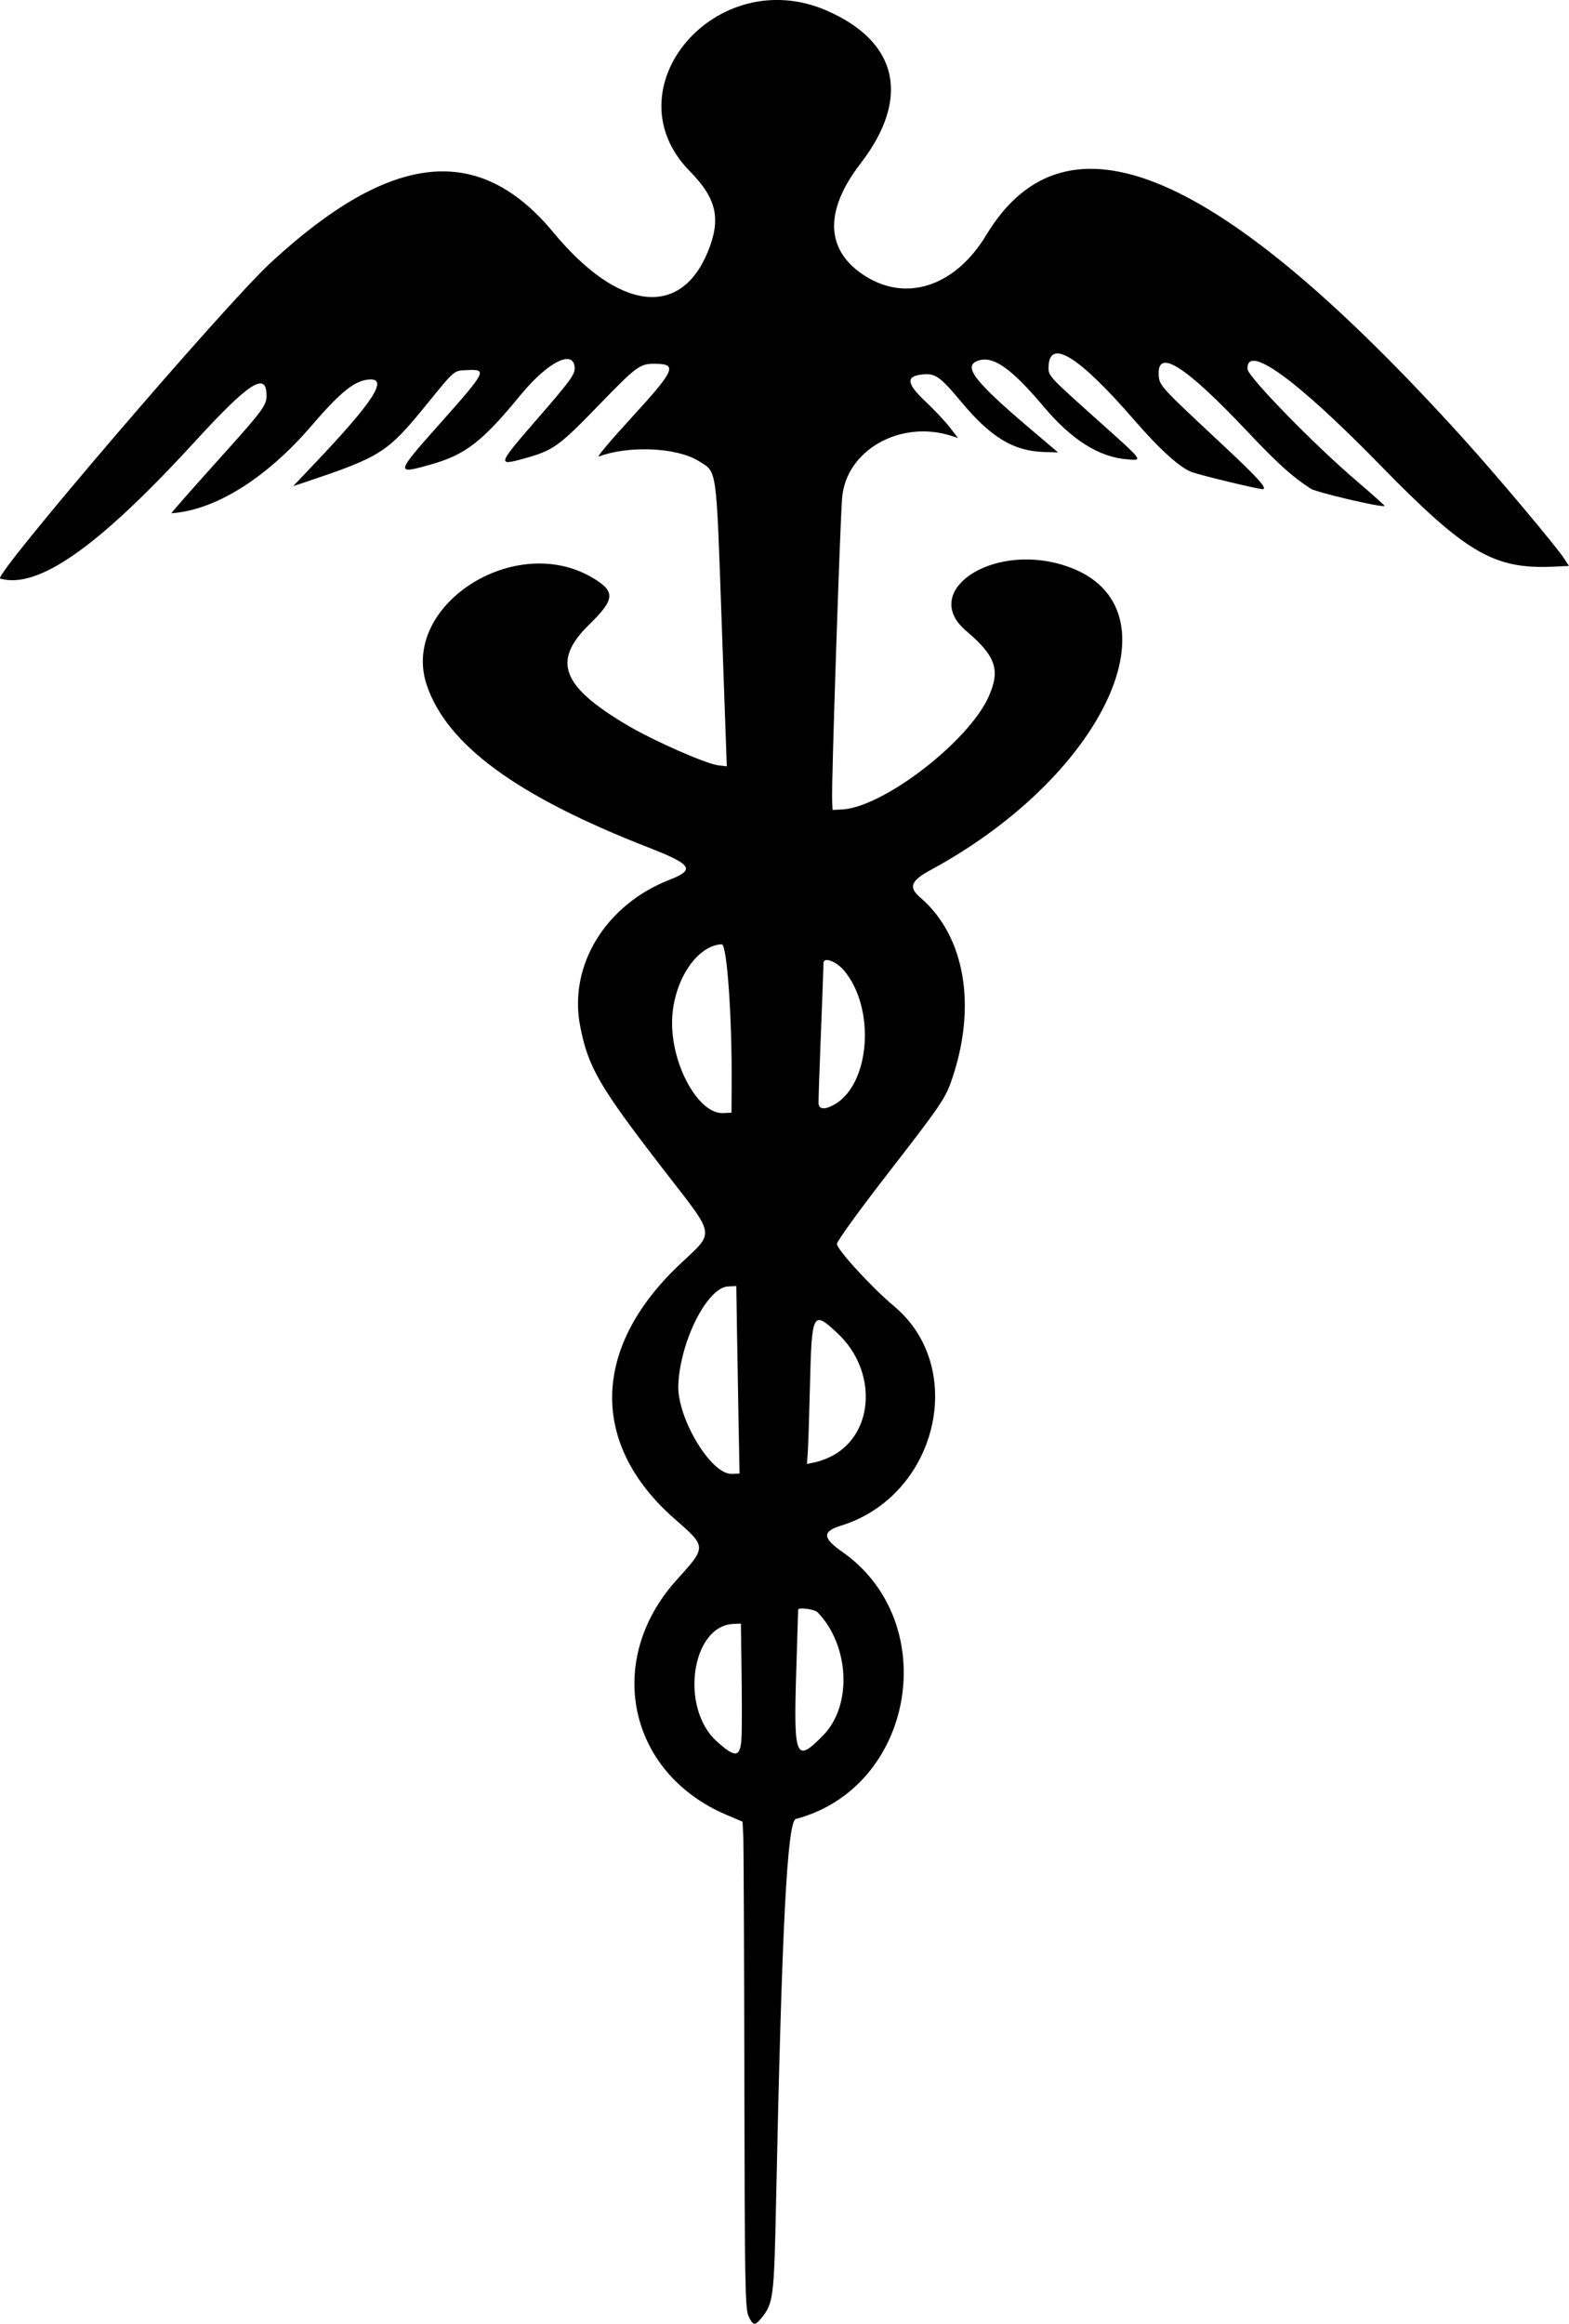 <?xml version="1.0" encoding="UTF-8" standalone="no"?>
<svg id="svg4156" xmlns:rdf="http://www.w3.org/1999/02/22-rdf-syntax-ns#" xmlns="http://www.w3.org/2000/svg" height="991.89" viewBox="0 0 670.074 991.885" width="670.07" version="1.1" xmlns:cc="http://creativecommons.org/ns#" xmlns:dc="http://purl.org/dc/elements/1.1/">
<path id="path4166" d="m319.69 988.67c-1.463-3.079-1.649-13.581-1.795-101.37-0.089-53.865-0.301-100.59-0.47-103.84l-0.308-5.902-6.872-2.92c-42.05-17.869-52.276-65.921-21.324-100.2 12.934-14.327 12.942-14.078-0.816-26.133-36.187-31.707-35.512-72.749 1.779-108.22 15.692-14.925 16.275-11.333-6.662-41.033-27.405-35.485-32.073-43.541-35.481-61.233-4.957-25.736 10.893-51.623 38.126-62.269 11.203-4.38 9.803-6.512-9.118-13.89-55.993-21.833-85.797-43.649-94.455-69.14-11.519-33.917 37.544-65.696 70.823-45.873 9.826 5.853 9.584 9.102-1.488 19.932-15.942 15.594-11.882 26.317 16.266 42.966 11.304 6.686 33.73 16.549 38.983 17.146l3.515 0.399-2.158-60.765c-2.424-68.256-1.902-64.577-9.877-69.557-9.296-5.805-29.963-6.714-42.682-1.878-1.038 0.395 5.311-7.129 14.108-16.719 18.215-19.856 19.533-22.678 10.688-22.886-7.191-0.169-8.092 0.476-24.978 17.887-17.122 17.654-19.255 19.155-32.272 22.705-10.937 2.983-10.731 2.431 6.456-17.338 13.835-15.914 15.861-18.682 15.74-21.511-0.348-8.159-11.472-2.581-23.109 11.588-16.392 19.959-23.516 25.466-38.359 29.659-15.265 4.311-15.195 4.02 4.287-17.867 19.324-21.709 19.913-22.848 11.614-22.451-6.275 0.3-5.181-0.622-18.184 15.33-16.175 19.845-19.212 21.773-51.038 32.403l-5.42 1.81 9.666-10.184c24.355-25.659 30.929-35.729 23.081-35.353-6.311 0.302-12.3 5.051-24.926 19.765-19.215 22.392-41.162 36.092-59.818 37.34-0.269 0.018 7.67-9.03 17.644-20.107 22.441-24.923 23.193-25.938 22.953-30.959-0.443-9.262-7.873-4.286-30.557 20.463-41.349 45.08-66.918 63.07-83.185 58.5-3.34-0.94 95.99-116.84 115.67-134.97 51.31-47.261 88.74-51.234 120.59-12.8 27.74 33.473 54.245 36.805 65.957 8.292 5.762-14.029 3.82-22.71-7.705-34.427-34.631-35.21 11.266-89.045 58.448-68.557 30.622 13.297 35.964 37.439 14.454 65.326-15.834 20.529-14.943 37.592 2.522 48.298 17.719 10.861 38.205 3.729 51.218-17.831 34.104-56.505 99.262-28.621 204.11 87.347 14.139 15.639 39.453 45.762 42.776 50.903l1.953 3.022-6.3 0.293c-25.807 1.204-37.477-5.61-74.473-43.483-35.673-36.52-57.045-51.966-56.513-40.843 0.154 3.217 28.144 31.945 46.086 47.301 6.978 5.973 12.585 10.973 12.458 11.112-0.785 0.864-29.028-5.737-31.575-7.38-7.83-5.051-14.108-10.721-27.127-24.499-26.313-27.847-38.316-35.525-37.772-24.163 0.222 4.641 0.422 4.86 27.028 29.703 15.411 14.39 19.639 19.063 17.347 19.172-1.681 0.08-26.196-5.815-30.16-7.253-5.114-1.855-13.613-9.518-24.585-22.165-23.684-27.303-36.252-35.137-36.668-22.858-0.131 3.888 0.06 4.1 19.291 21.316 21.96 19.66 21.284 18.793 14.207 18.226-11.968-0.958-23.597-8.286-35.46-22.345-14.074-16.679-21.841-22.088-28.285-19.699-6.42 2.381-1.422 8.809 22.843 29.379l11.478 9.73-6.032-0.184c-12.996-0.397-22.637-6.22-35.203-21.262-9.315-11.151-11.261-12.493-17.088-11.793-6.846 0.823-6.327 3.962 1.942 11.756 3.627 3.418 8.185 8.268 10.128 10.777l3.533 4.561-2.667-0.871c-21.855-7.134-45.197 6.04-46.85 26.442-0.912 11.259-4.594 122.44-4.275 129.1l0.195 4.073 3.973-0.19c17.586-0.841 54.266-29.071 62.75-48.294 5.012-11.356 2.981-17.201-9.719-27.983-19.53-16.579 10.109-37.202 40.668-28.297 52.636 15.339 21.249 88.673-55.818 130.42-8.433 4.568-9.508 7.36-4.481 11.649 19.485 16.626 24.525 47.373 13.007 79.356-2.401 6.668-5.461 11.09-25.672 37.106-13.106 16.87-22.906 30.378-22.852 31.5 0.12 2.498 15.023 18.718 24.367 26.519 31.678 26.447 18.41 81.14-22.743 93.746-7.879 2.413-7.751 5.283 0.49 11.02 43.259 30.11 31.106 100.73-19.643 114.14-3.673 0.971-5.986 45.655-8.444 163.14-0.869 41.523-1.15 43.709-6.448 50.115-2.619 3.167-3.412 3.017-5.323-1.006zm-2.953-248.38c0.131-4.274 0.111-16.662-0.045-27.529l-0.283-19.759-3.27 0.156c-17.891 0.856-22.859 35.733-7.126 50.029 8.442 7.671 10.416 7.138 10.723-2.897zm34.895 0.333c12.402-12.7 11.195-38.32-2.47-52.442-1.279-1.322-8.33-2.261-8.295-1.105 0.005 0.137-0.35 11.53-0.787 25.316-1.215 38.349-0.363 40.431 11.552 28.23zm-36.208-133.42c-0.231-11.965-0.543-29.971-0.693-40.013l-0.274-18.258-3.512 0.168c-8.82 0.422-20.332 23.041-21.265 41.78-0.704 14.136 13.981 38.66 22.895 38.233l3.269-0.156-0.42-21.755zm40.024 14.196c18.056-9.634 19.233-36.352 2.302-52.238-10.734-10.071-11.084-9.384-11.869 23.32-0.285 11.852-0.682 23.991-0.882 26.976l-0.364 5.426 3.551-0.752c1.953-0.414 5.221-1.643 7.262-2.732zm-42.98-158.64c0.172-29.038-2.012-59.815-4.236-59.709-11.097 0.531-21.276 16.723-21.21 33.739 0.073 18.641 11.527 38.787 21.781 38.311l3.592-0.167 0.072-12.174zm44.002 8.623c15.226-8.82 17.491-41.037 4.014-57.098-3.432-4.09-8.9-6.027-8.8-3.117 0.025 0.724-0.463 13.954-1.083 29.402-0.62 15.447-1.085 29.098-1.034 30.334 0.112 2.68 2.785 2.865 6.903 0.48z"/>
</svg>
